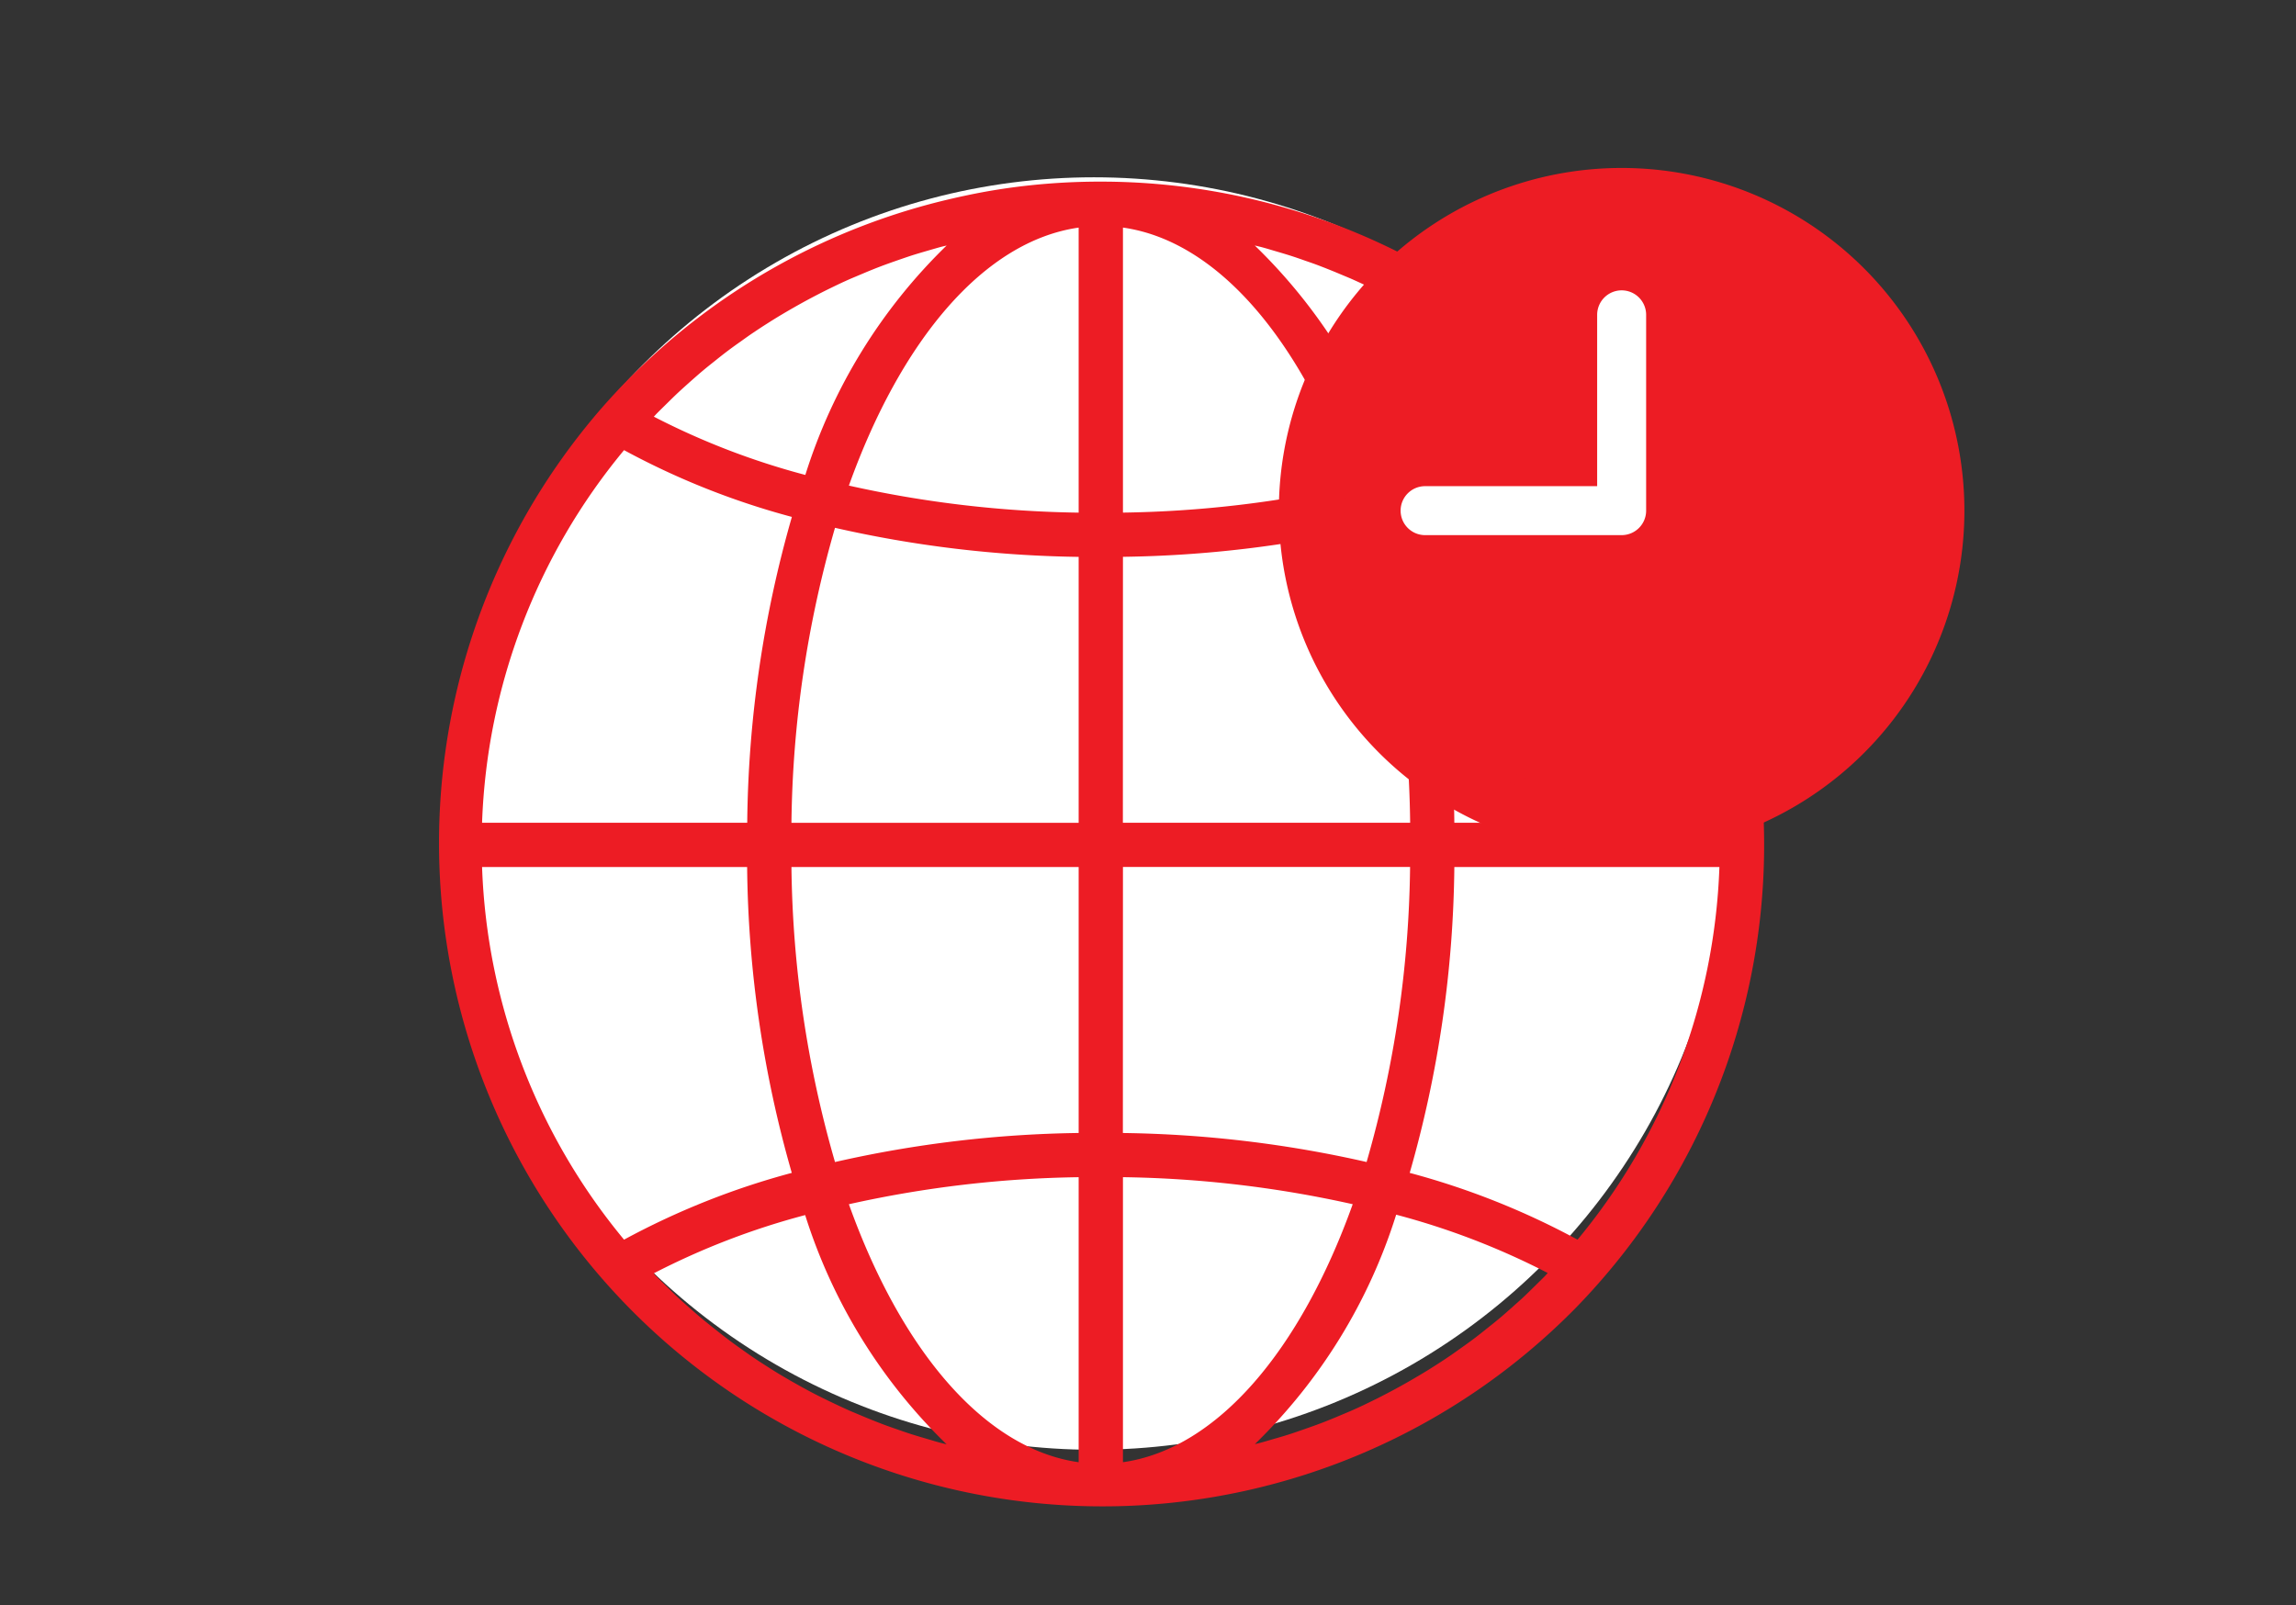 <svg xmlns="http://www.w3.org/2000/svg" width="123" height="86" viewBox="0 0 123 86">
  <rect x="0" y="0" width="123" height="86" fill="#333333" stroke="none"/>
  <g id="Group_1237" data-name="Group 1237" transform="translate(-813.489 -556)">
      <circle id="Ellipse_102" data-name="Ellipse 102" cx="34.092" cy="34.092" r="34.092" transform="translate(838 565.5)" fill="#fff"/>
      <g id="globe" transform="translate(837 565.71)">
        <g id="Group_500" data-name="Group 500" transform="translate(0 0.022)">
          <path id="Path_471" data-name="Path 471" d="M35.459.022a35.552,35.552,0,0,0-3.81.2,33.509,33.509,0,0,0-3.436.549q-.328.069-.656.145a35.5,35.5,0,0,0-17.512,9.806q-.666.682-1.3,1.405A35.541,35.541,0,0,0,60.876,60.4q.667-.682,1.3-1.405A35.539,35.539,0,0,0,35.459.022ZM11.624,12.5c.187-.194.381-.38.572-.569.22-.217.44-.435.665-.644.2-.185.4-.363.6-.543.229-.2.456-.405.691-.6.206-.174.418-.341.629-.509.237-.19.474-.379.718-.562.216-.162.435-.32.655-.474.245-.175.492-.355.742-.519.224-.152.45-.3.678-.444.254-.162.508-.322.765-.474q.347-.207.7-.408.393-.224.79-.437.355-.189.711-.371c.27-.136.543-.268.816-.4.237-.113.483-.225.727-.332l.842-.355c.245-.1.489-.2.737-.294.287-.109.577-.211.867-.313.248-.086.5-.173.746-.255.295-.095.592-.182.891-.269.25-.072.5-.147.749-.214.1-.025.192-.045.288-.07a29.4,29.4,0,0,0-7.571,12.295,39.791,39.791,0,0,1-8.118-3.124C11.556,12.58,11.589,12.538,11.624,12.5ZM9.92,14.41a41.161,41.161,0,0,0,8.991,3.578,61.476,61.476,0,0,0-2.392,16.39H2.314A33.1,33.1,0,0,1,9.92,14.41Zm0,42.305A33.1,33.1,0,0,1,2.314,36.747h14.2a61.47,61.47,0,0,0,2.392,16.39A41.189,41.189,0,0,0,9.92,56.715ZM26.911,67.61c-.239-.06-.487-.139-.733-.211-.3-.088-.6-.175-.9-.271-.25-.081-.5-.167-.743-.254-.291-.1-.583-.2-.871-.314-.246-.094-.489-.192-.733-.291l-.847-.355q-.363-.16-.721-.329c-.276-.13-.551-.263-.829-.4-.237-.118-.474-.237-.711-.366-.268-.143-.533-.29-.8-.442-.237-.131-.462-.267-.691-.4-.261-.156-.517-.317-.772-.482-.225-.143-.45-.289-.672-.438-.252-.171-.5-.348-.75-.526-.217-.155-.434-.31-.647-.474-.245-.185-.486-.376-.725-.567-.21-.167-.418-.333-.623-.5-.237-.2-.466-.4-.7-.605-.2-.179-.4-.355-.6-.538-.226-.211-.445-.43-.666-.647-.191-.188-.385-.374-.572-.567-.034-.037-.068-.075-.1-.11a39.763,39.763,0,0,1,8.118-3.125A29.4,29.4,0,0,0,27.2,67.681C27.1,67.656,27.007,67.636,26.911,67.61Zm7.363,1.031c-5.069-.72-9.513-6.011-12.309-13.824a60.2,60.2,0,0,1,12.309-1.449Zm0-17.642a62.388,62.388,0,0,0-13.053,1.557,59.266,59.266,0,0,1-2.333-15.807H34.274Zm0-16.62H18.888a59.254,59.254,0,0,1,2.333-15.807,62.409,62.409,0,0,0,13.053,1.557Zm0-16.62a60.141,60.141,0,0,1-12.309-1.449c2.8-7.813,7.24-13.1,12.309-13.824ZM61,14.41A33.1,33.1,0,0,1,68.6,34.378H54.4a61.47,61.47,0,0,0-2.392-16.39A41.2,41.2,0,0,0,61,14.41ZM44,3.514c.249.062.5.14.743.212.3.088.6.175.9.271.25.081.5.167.743.254.291.1.583.2.871.314.246.094.489.192.733.291l.847.355q.363.16.721.329c.276.13.551.263.829.4.237.118.474.237.711.366.268.143.533.29.8.442.237.132.462.267.691.4.261.156.517.317.772.482.225.143.45.289.672.438.252.171.5.347.749.525.218.155.435.312.649.474.244.184.483.374.724.566.209.166.418.332.623.5.237.2.466.4.7.605.2.179.4.355.6.538.226.211.445.43.666.647.191.188.385.374.572.567.034.037.068.075.1.11a39.762,39.762,0,0,1-8.118,3.125A29.4,29.4,0,0,0,43.708,3.443C43.8,3.468,43.9,3.488,44,3.514Zm-7.353-1.03c5.069.72,9.513,6.011,12.309,13.824a60.2,60.2,0,0,1-12.309,1.449Zm0,17.642A62.388,62.388,0,0,0,49.7,18.571a59.266,59.266,0,0,1,2.333,15.807H36.643Zm0,16.62H52.029A59.254,59.254,0,0,1,49.7,52.555h0A62.408,62.408,0,0,0,36.643,51Zm0,31.893V53.367a60.142,60.142,0,0,1,12.309,1.449C46.156,62.629,41.713,67.92,36.643,68.641Zm22.65-10.018c-.187.193-.38.379-.571.567-.22.217-.441.436-.667.647-.2.184-.4.355-.6.539-.23.2-.458.408-.693.6-.207.173-.418.34-.629.508-.237.19-.474.379-.718.562-.216.162-.435.32-.655.474-.245.175-.492.355-.742.519-.224.152-.45.3-.678.443q-.38.245-.766.474c-.237.139-.463.274-.7.408q-.393.224-.791.437-.355.189-.711.371c-.27.136-.543.268-.816.4-.237.113-.483.225-.727.332l-.842.355c-.245.1-.489.2-.736.293-.289.11-.579.213-.871.314-.246.086-.493.173-.743.254-.3.1-.592.184-.894.27-.248.073-.5.147-.746.214-.1.025-.192.045-.288.07a29.4,29.4,0,0,0,7.571-12.295A39.79,39.79,0,0,1,59.4,58.5C59.361,58.546,59.328,58.587,59.294,58.623ZM61,56.715a41.161,41.161,0,0,0-8.991-3.578A61.476,61.476,0,0,0,54.4,36.747H68.6A33.1,33.1,0,0,1,61,56.715Z" transform="translate(0 -0.022)" fill="#ed1c24"/>
        </g>
      </g>
      <g id="Ellipse_101" data-name="Ellipse 101" transform="translate(883 567)" fill="#ed1c24" stroke="#ed1c24" stroke-width="2.5">
        <circle cx="17" cy="17" r="17" stroke="none"/>
        <circle cx="17" cy="17" r="15.75" fill="none"/>
      </g>
      <g id="time_1_" data-name="time (1)" transform="translate(882 565)">
        <g id="Group_502" data-name="Group 502">
          <g id="Group_501" data-name="Group 501">
            <path id="Path_472" data-name="Path 472" d="M18.363,0A18.363,18.363,0,1,0,36.725,18.363,18.363,18.363,0,0,0,18.363,0Zm0,34.1A15.739,15.739,0,1,1,34.1,18.363,15.739,15.739,0,0,1,18.363,34.1Z" fill="#ed1c24"/>
          </g>
        </g>
        <g id="Group_504" data-name="Group 504" transform="translate(6.558 6.558)">
          <g id="Group_503" data-name="Group 503">
            <path id="Path_473" data-name="Path 473" d="M97.138,85.333a1.312,1.312,0,0,0-1.312,1.312v9.181H86.645a1.312,1.312,0,1,0,0,2.623H97.138a1.312,1.312,0,0,0,1.312-1.312V86.645A1.312,1.312,0,0,0,97.138,85.333Z" transform="translate(-85.333 -85.333)" fill="#fff"/>
          </g>
        </g>
      </g>
  </g>
</svg>
